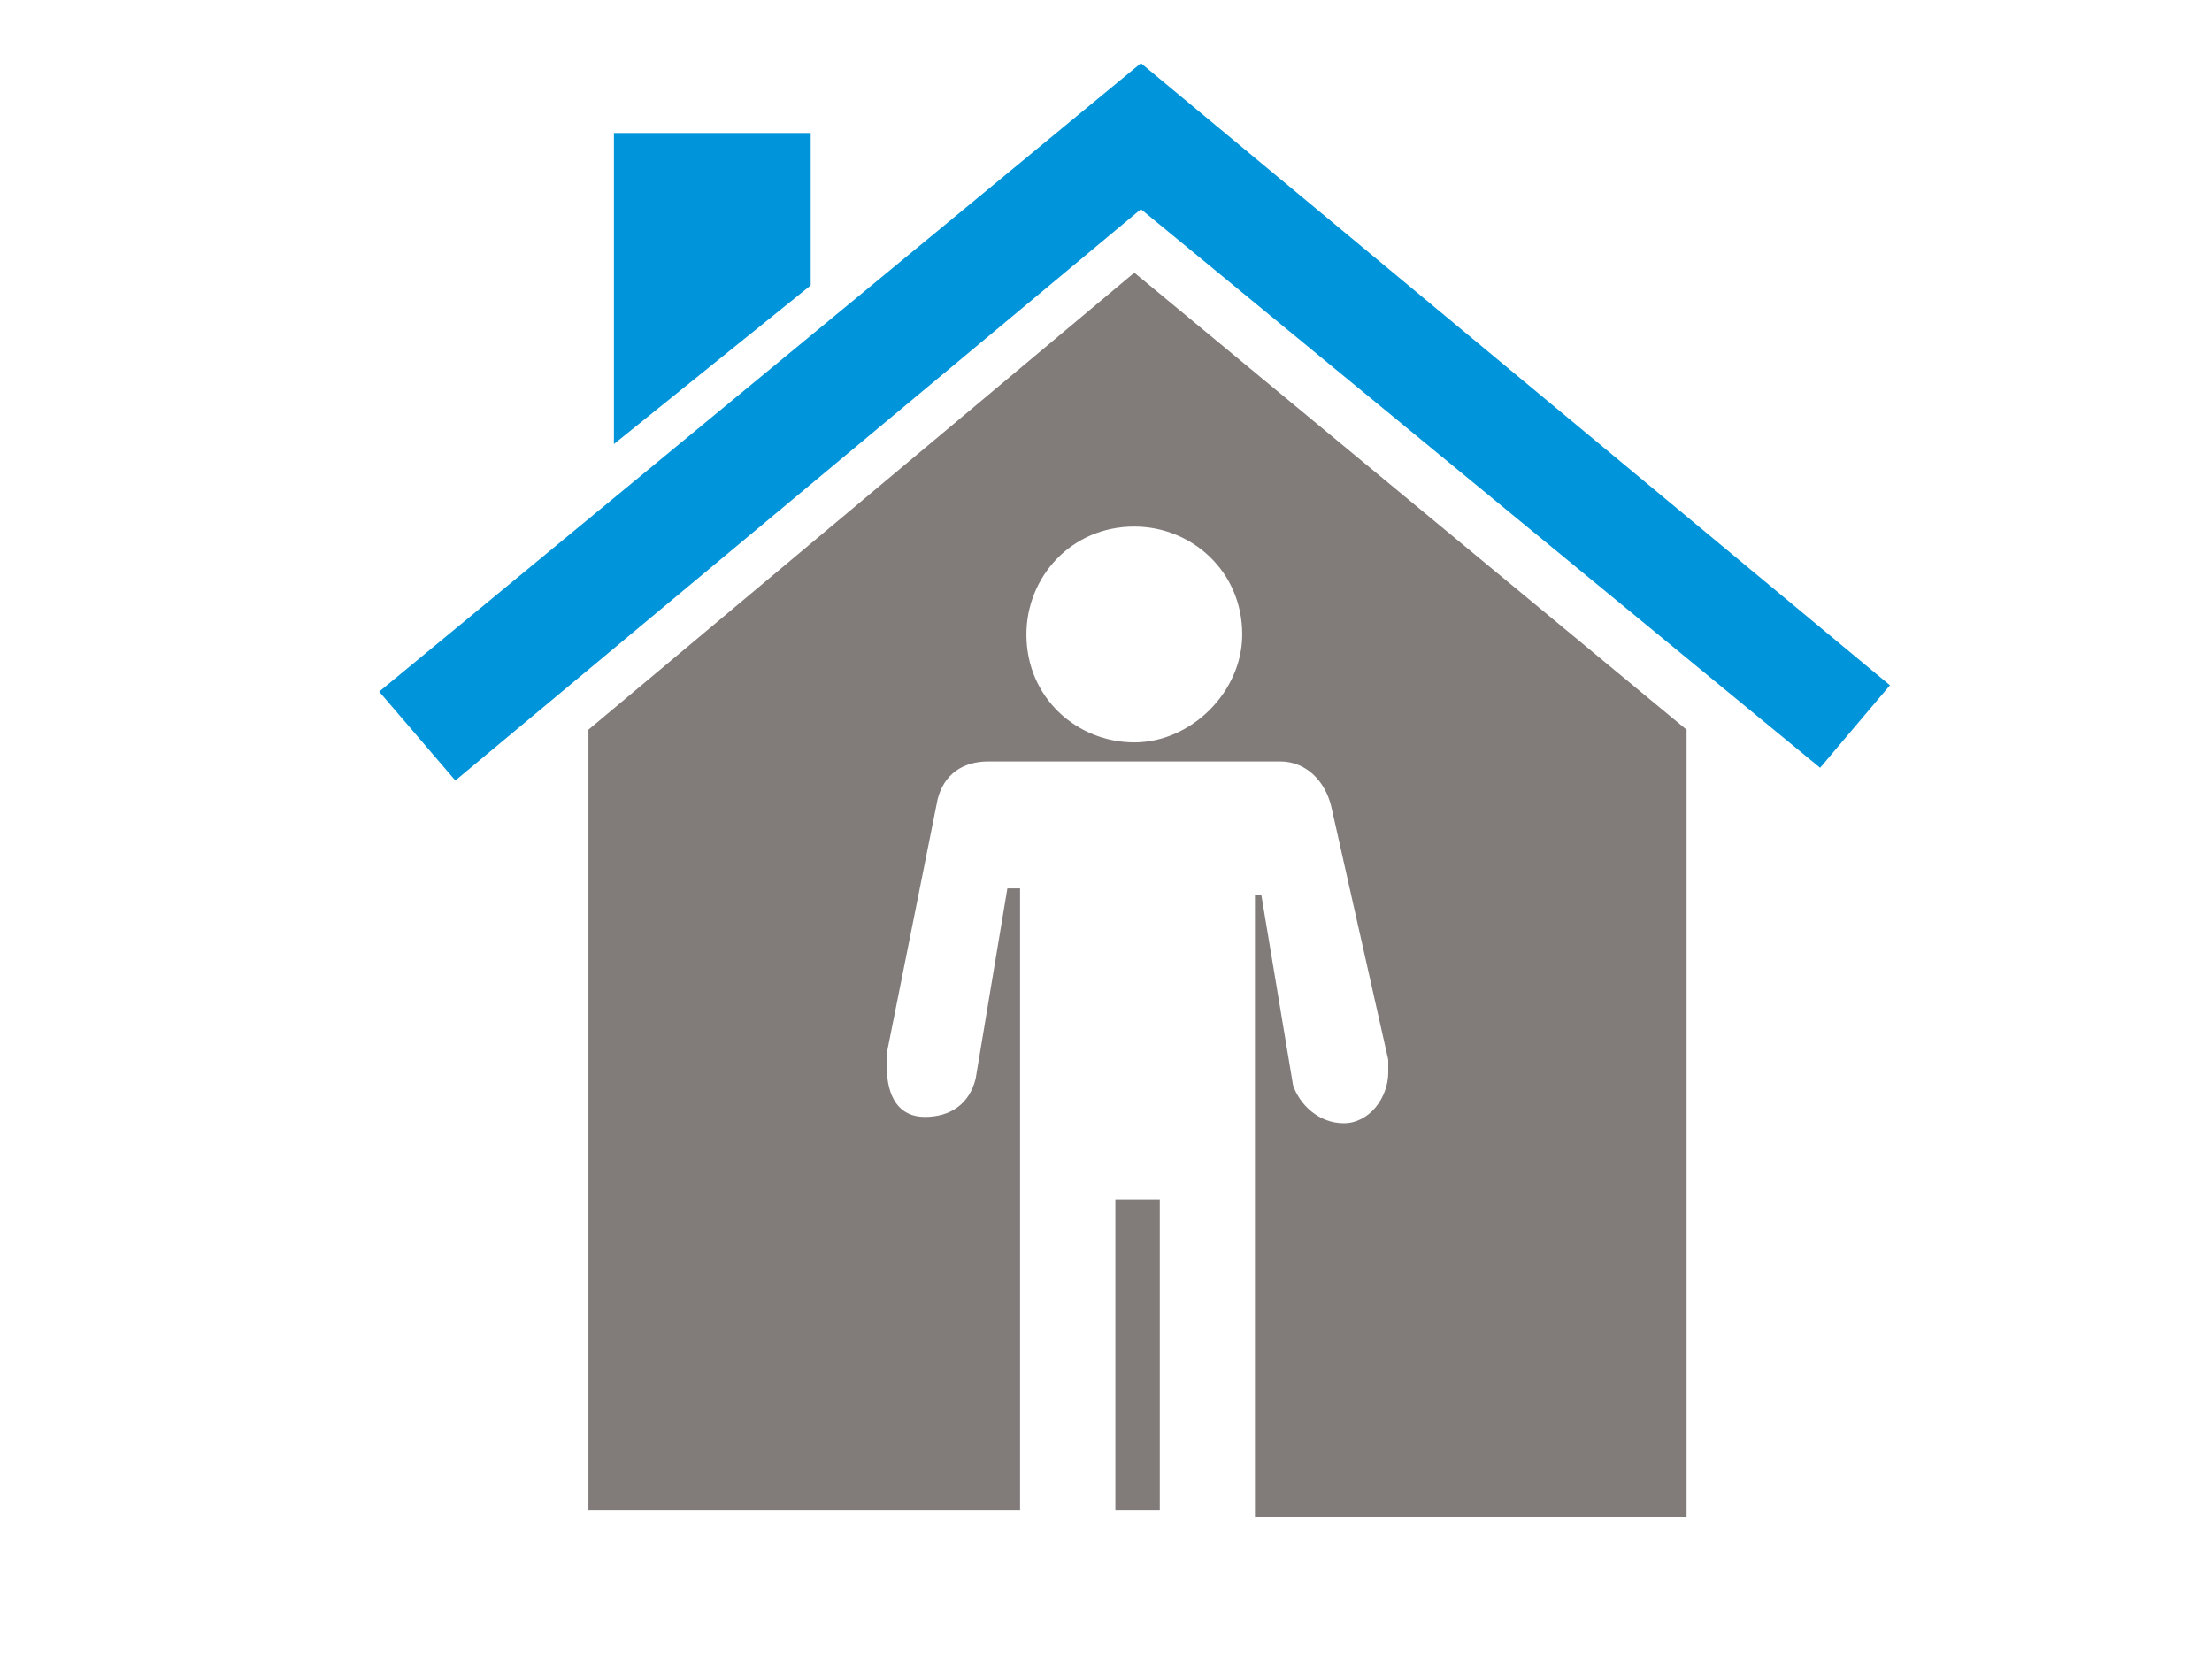 <svg width="60" height="45" viewBox="0 0 60 45" fill="none" xmlns="http://www.w3.org/2000/svg">
<path d="M12.351 21.171L10.285 18.76L30.947 1.714L51.264 18.588L49.37 20.826L30.947 5.674L12.351 21.171Z" fill="#0095DA"/>
<path d="M21.99 7.741V3.608H16.652V12.045L21.99 7.741Z" fill="#0095DA"/>
<path d="M30.254 32.534V40.627C30.254 40.799 30.254 40.799 30.254 40.971H31.459C31.459 40.799 31.459 40.799 31.459 40.627V32.534H30.254Z" fill="#817C7A"/>
<path d="M30.768 20.137C29.219 20.137 27.841 18.932 27.841 17.21C27.841 15.66 29.047 14.283 30.768 14.283C32.318 14.283 33.695 15.488 33.695 17.21C33.695 18.76 32.318 20.137 30.768 20.137ZM45.748 19.793L30.768 7.396L15.961 19.793V22.375V40.971H26.119H27.669C27.669 40.798 27.669 40.798 27.669 40.626V24.097H27.325L26.464 29.262C26.292 29.951 25.775 30.296 25.086 30.296C24.398 30.296 24.053 29.779 24.053 28.918V28.574L25.431 21.687C25.603 20.998 26.119 20.654 26.808 20.654H34.728C35.417 20.654 35.934 21.17 36.106 21.859L37.656 28.746V29.09C37.656 29.779 37.139 30.468 36.45 30.468C35.761 30.468 35.245 29.951 35.073 29.435L34.212 24.269H34.04V40.798C34.04 40.971 34.04 40.971 34.04 41.143H34.212H36.106H45.748V22.72V19.793Z" fill="#817C7A"/>
</svg>
